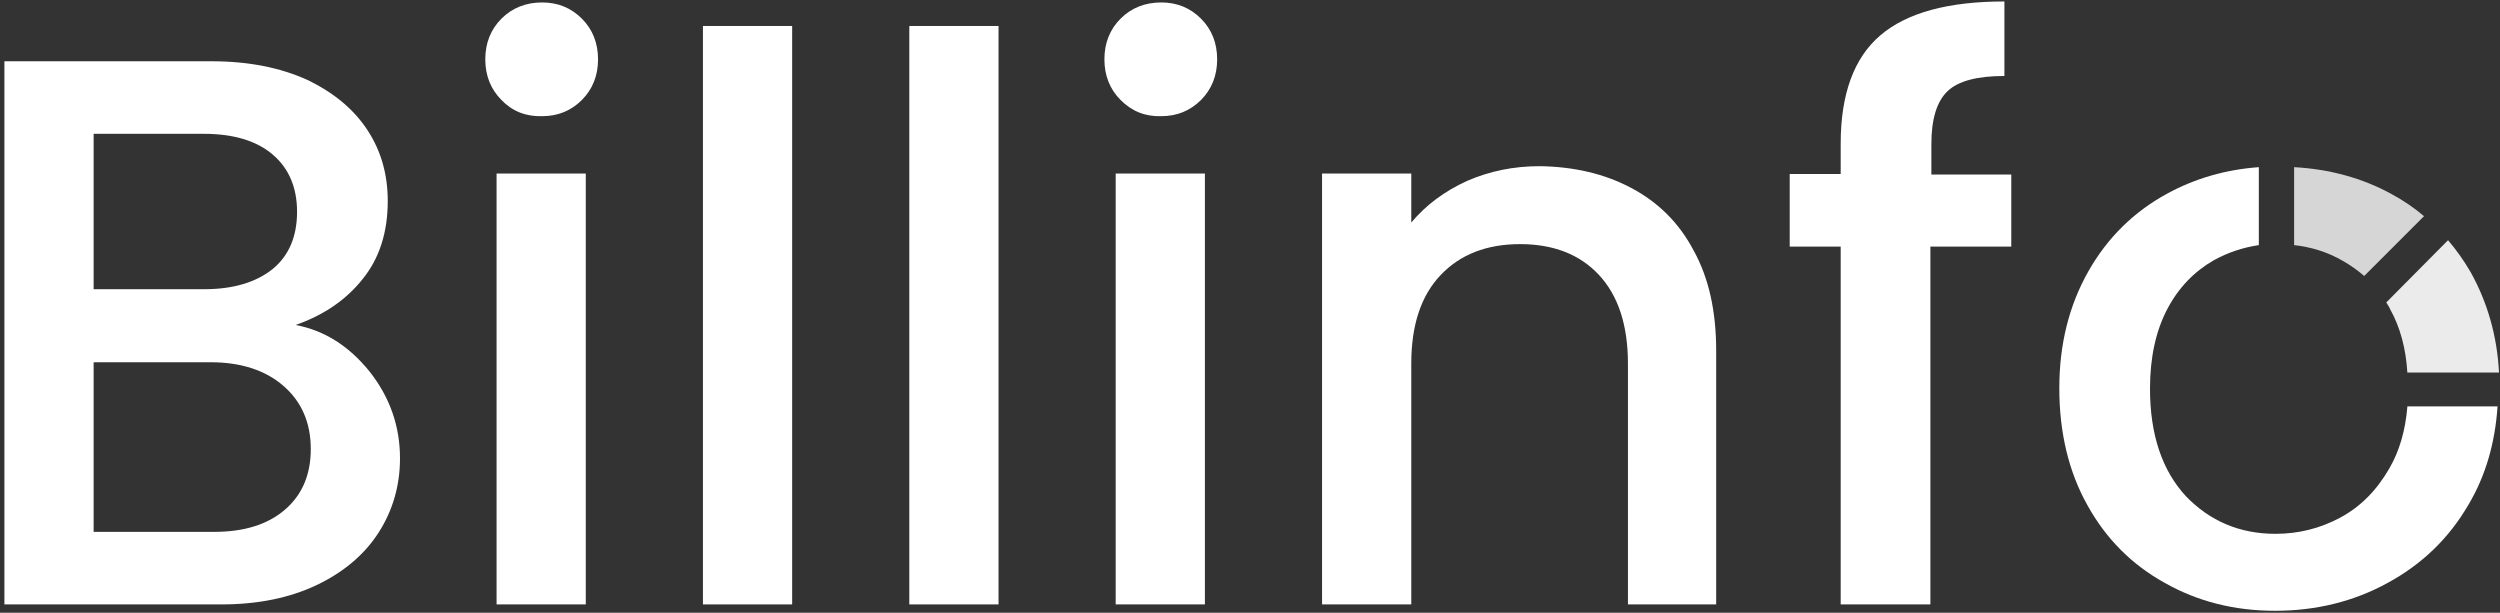<svg width="510" height="125" viewBox="0 0 510 125" fill="none" xmlns="http://www.w3.org/2000/svg">
<rect x="0" y="0" width="510" height="125" fill="#333333" stroke="none"/>
<path d="M75.4 75.8C79.5 81 81.6 86.9 81.6 93.5C81.6 99.1 80.1 104.2 77.2 108.7C74.3 113.2 70 116.8 64.5 119.4C59 122 52.5 123.3 45.2 123.3H0.9V12.5H43.2C50.7 12.5 57.2 13.8 62.7 16.3C68.1 18.9 72.2 22.3 75 26.6C77.8 30.9 79.1 35.7 79.1 41C79.1 47.4 77.4 52.7 74 56.9C70.6 61.2 66 64.3 60.3 66.3C66.2 67.4 71.2 70.6 75.4 75.8ZM19.1 59H41.6C47.6 59 52.2 57.6 55.6 54.9C58.9 52.2 60.6 48.3 60.6 43.2C60.6 38.2 58.9 34.3 55.6 31.5C52.3 28.7 47.6 27.3 41.6 27.3H19.1V59ZM58.1 104C61.6 101 63.4 96.9 63.4 91.6C63.4 86.2 61.5 81.9 57.8 78.7C54.1 75.5 49.1 73.9 43 73.9H19.1V108.5H43.7C49.8 108.5 54.6 107 58.1 104Z" fill="white"/>
<path d="M102.3 20.4C100.1 18.2 99 15.4 99 12.1C99 8.8 100.1 6 102.3 3.8C104.5 1.6 107.3 0.5 110.6 0.5C113.8 0.5 116.5 1.6 118.7 3.8C120.9 6 122 8.8 122 12.1C122 15.4 120.9 18.2 118.7 20.4C116.5 22.6 113.8 23.7 110.6 23.7C107.3 23.8 104.5 22.7 102.3 20.4ZM119.5 35.4V123.3H101.3V35.4H119.5Z" fill="white"/>
<path d="M161.6 5.3V123.3H143.4V5.3H161.6Z" fill="white"/>
<path d="M203.7 5.3V123.3H185.5V5.3H203.7Z" fill="white"/>
<path d="M228.6 20.4C226.4 18.2 225.3 15.4 225.3 12.1C225.3 8.8 226.4 6 228.6 3.8C230.8 1.6 233.6 0.5 236.9 0.5C240.1 0.5 242.8 1.6 245 3.8C247.2 6 248.3 8.8 248.3 12.1C248.3 15.4 247.2 18.2 245 20.4C242.8 22.6 240.1 23.7 236.9 23.7C233.6 23.8 230.9 22.7 228.6 20.4ZM245.8 35.4V123.3H227.6V35.4H245.8Z" fill="white"/>
<path d="M332.7 38.3C338.2 41.2 342.5 45.4 345.5 51.1C348.6 56.7 350.1 63.5 350.1 71.5V123.3H332.1V74.2C332.1 66.3 330.1 60.3 326.2 56.1C322.3 51.9 316.9 49.8 310.1 49.8C303.3 49.8 297.9 51.9 293.9 56.1C289.9 60.3 287.9 66.3 287.9 74.2V123.3H269.7V35.4H287.9V45.4C290.9 41.8 294.7 39 299.3 36.9C303.9 34.9 308.8 33.9 314.1 33.9C321 34 327.2 35.4 332.7 38.3Z" fill="white"/>
<path d="M410.1 50.3H393.8V123.3H375.5V50.3H365.1V35.5H375.5V29.3C375.5 19.2 378.2 11.8 383.6 7.2C389 2.6 397.4 0.3 408.9 0.3V15.5C403.4 15.5 399.5 16.5 397.3 18.6C395.1 20.7 394 24.3 394 29.4V35.6H410.3V50.3H410.1Z" fill="white"/>
<path opacity="0.9" d="M486.8 61.7C487.1 62.2 487.4 62.6 487.6 63.1C489.6 66.7 490.8 71 491.1 76H509.8C509.4 68.4 507.4 61.6 504 55.5C502.6 53.1 501.1 51 499.4 49L486.8 61.7Z" fill="white"/>
<path opacity="0.8" d="M468 50C471.5 50.4 474.8 51.4 477.9 53.2C479.5 54.1 480.9 55.1 482.3 56.3L494.5 44.1C492.5 42.4 490.3 40.9 487.9 39.6C481.9 36.3 475.2 34.5 468 34.1V50V50Z" fill="white"/>
<path d="M491.1 83C490.7 87.8 489.5 92 487.4 95.6C484.8 100.1 481.5 103.4 477.4 105.6C473.3 107.8 468.9 108.9 464.2 108.9C456.9 108.9 450.8 106.3 445.9 101.2C441.1 96 438.6 88.7 438.6 79.3C438.6 72.9 439.8 67.5 442.1 63.1C444.4 58.7 447.6 55.4 451.6 53.1C454.5 51.5 457.5 50.5 460.8 50V34.1C454 34.6 447.8 36.4 442.1 39.5C435.3 43.2 429.9 48.5 426 55.4C422.1 62.3 420.1 70.2 420.1 79.2C420.1 88.2 422 96.2 425.8 103C429.6 109.9 434.9 115.2 441.6 118.9C448.3 122.7 455.8 124.6 464.1 124.6C472.5 124.6 480.2 122.7 487.1 118.9C494.1 115.1 499.6 109.8 503.6 102.9C507.1 97 509 90.3 509.5 82.9H491.1V83Z" fill="white"/>
</svg>
